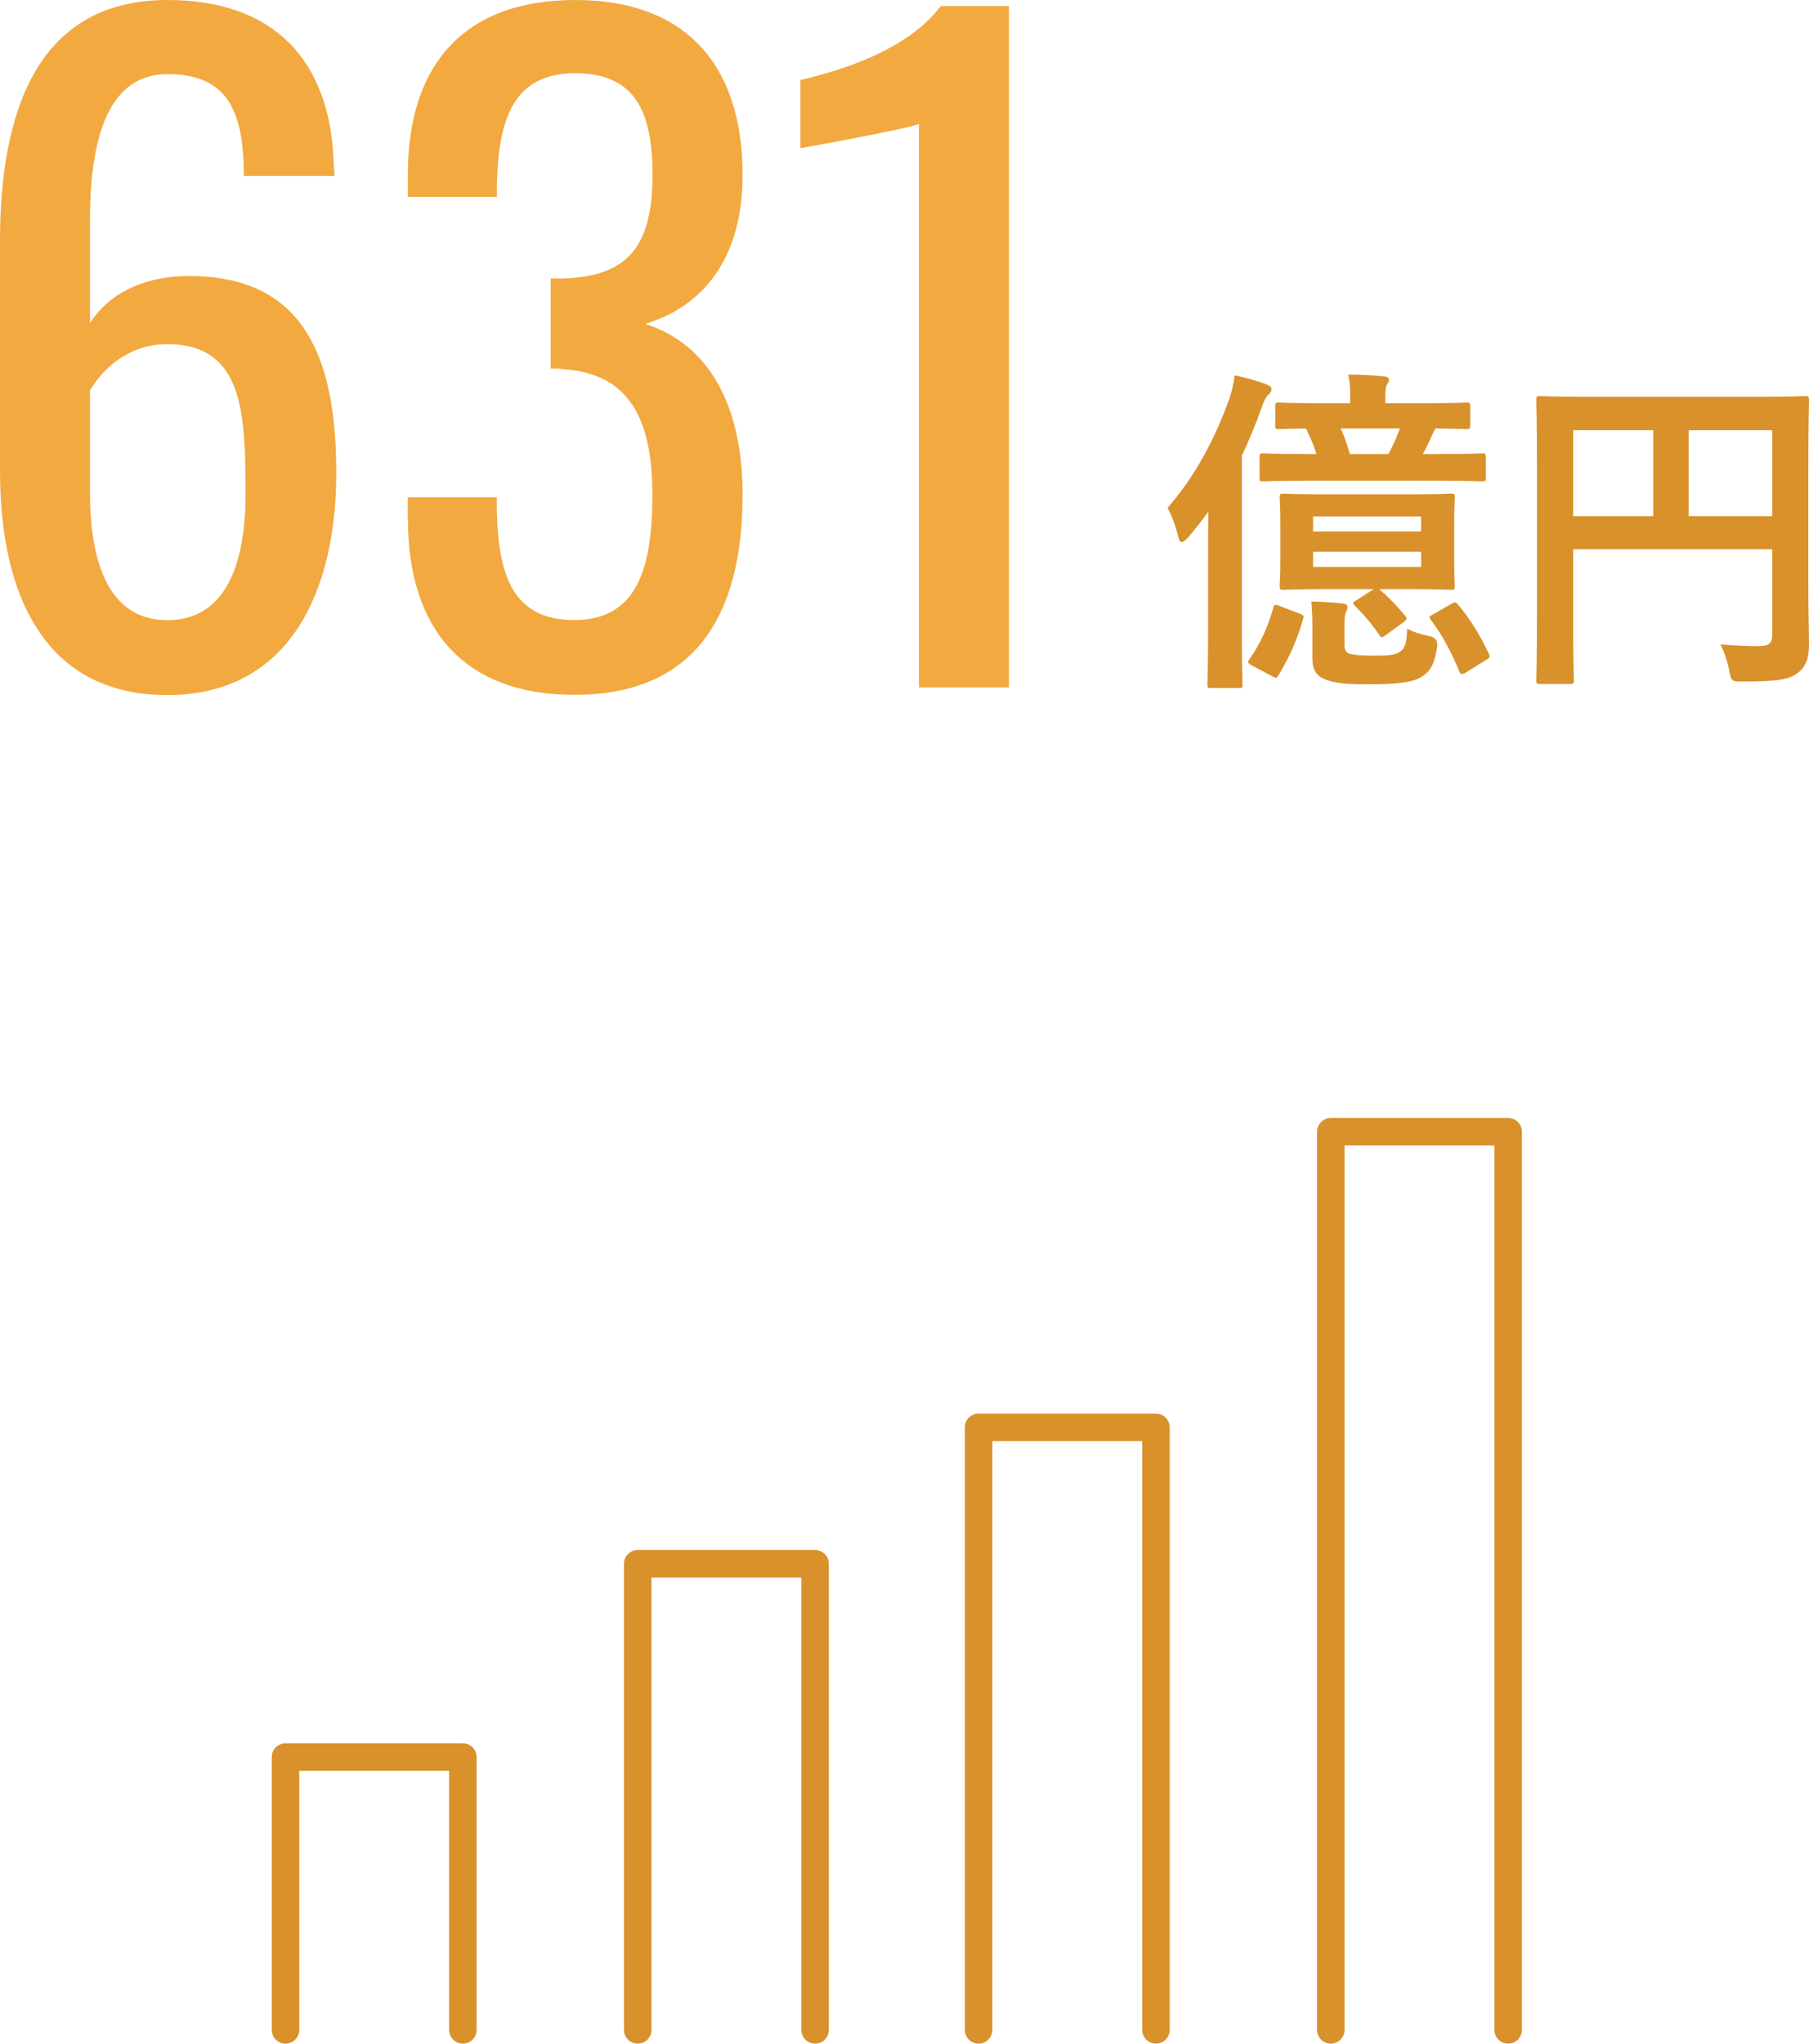 <?xml version="1.0" encoding="UTF-8"?><svg id="_レイヤー_2" xmlns="http://www.w3.org/2000/svg" viewBox="0 0 159.22 179.76"><defs><style>.cls-1{fill:#f2a940;}.cls-1,.cls-2{stroke-width:0px;}.cls-3{fill:none;stroke:#d8912b;stroke-linecap:round;stroke-linejoin:round;stroke-width:2.42px;}.cls-2{fill:#d8912b;}</style></defs><g id="_レイヤー_1-2"><path class="cls-1" d="M0,41.44v-20.2C0,9.62,3.4,0,14.73,0c9.32,0,14.43,5.25,14.65,14.58,0,.22.07.59.07.89h-7.99c0-5.77-1.48-8.95-6.73-8.95-4.37,0-6.81,4-6.81,12.8v9.1c1.55-2.44,4.51-4.14,8.73-4.14,9.92,0,12.95,6.88,12.95,17.32s-4.14,19.54-14.88,19.54S0,52.4,0,41.44ZM21.61,43.52c0-7.1-.15-13.25-6.88-13.25-3.33,0-5.62,2.07-6.81,4.07v8.96c0,6.14,1.63,11.25,6.81,11.25s6.88-5.03,6.88-11.03Z"/><path class="cls-1" d="M35.89,45.74v-2h7.84v1.33c.15,5.4,1.33,9.47,6.81,9.47s6.88-4.44,6.88-11.03-2-10.66-7.84-11.03c-.3-.07-.81-.07-1.11-.07v-7.92h1.04c5.62-.15,7.92-2.66,7.92-9.1,0-5.4-1.41-8.95-6.81-8.95s-6.73,4-6.88,9.62v1.26h-7.84v-2c0-9.55,4.88-15.32,14.73-15.32s14.73,5.85,14.73,15.39c0,7.25-3.4,11.54-8.58,13.1,5.4,1.7,8.58,6.88,8.58,15.02,0,10.66-4.22,17.61-14.8,17.61-9.77,0-14.65-5.85-14.65-15.39Z"/><path class="cls-1" d="M80.88,10.88c-.22.3-10.29,2.15-10.43,2.15v-5.99c3.4-.81,9.32-2.52,12.36-6.51h5.99v59.94h-7.92V10.88Z"/><path class="cls-2" d="M106.33,49.12c0-1.17,0-2.67.03-4.11-.57.78-1.17,1.53-1.8,2.28-.24.24-.42.39-.54.39-.15,0-.24-.15-.33-.51-.21-.93-.63-2.01-.93-2.49,2.31-2.64,4.11-5.91,5.43-9.57.24-.72.39-1.38.48-2.1,1.05.24,1.89.45,2.73.78.33.12.51.24.51.45s-.12.33-.33.54-.33.48-.6,1.26c-.51,1.38-1.05,2.73-1.68,4.02v15.57c0,2.94.06,4.41.06,4.56,0,.3-.03.33-.33.33h-2.46c-.27,0-.3-.03-.3-.33,0-.18.06-1.62.06-4.56v-6.51ZM114.4,53.98c.33.12.39.18.3.45-.51,1.77-1.17,3.3-2.16,4.95-.15.27-.21.3-.54.12l-1.8-.96c-.39-.21-.42-.27-.24-.54.9-1.26,1.65-2.85,2.1-4.5.06-.33.15-.36.54-.21l1.8.69ZM115.36,42.28c-2.94,0-3.96.06-4.17.06-.3,0-.33-.03-.33-.3v-1.8c0-.33.03-.36.33-.36.21,0,1.23.06,4.17.06h.51c-.27-.87-.57-1.53-.93-2.25-1.62.03-2.28.06-2.4.06-.27,0-.3-.03-.3-.33v-1.68c0-.3.03-.33.3-.33.18,0,1.17.06,4.02.06h2.28v-.45c0-.9-.03-1.44-.18-2.07,1.14,0,2.1.06,3.12.15.3.03.48.15.48.27,0,.18-.09.27-.21.51-.09.18-.12.48-.12,1.11v.48h3.12c2.85,0,3.84-.06,4.02-.06.3,0,.33.03.33.33v1.68c0,.3-.03.33-.33.33-.15,0-.87-.03-2.73-.06l-.15.27c-.24.54-.57,1.29-.96,1.98h1.08c2.97,0,3.99-.06,4.14-.06.3,0,.33.03.33.36v1.8c0,.27-.03.3-.33.3-.15,0-1.17-.06-4.14-.06h-10.95ZM116.86,51.82c-2.76,0-3.72.06-3.9.06-.3,0-.33-.03-.33-.36,0-.18.06-.78.06-2.34v-3.06c0-1.53-.06-2.16-.06-2.34,0-.33.03-.36.33-.36.18,0,1.14.06,3.9.06h6.99c2.76,0,3.69-.06,3.87-.06.3,0,.33.03.33.36,0,.18-.06.81-.06,2.34v3.06c0,1.56.06,2.16.06,2.34,0,.33-.03.36-.33.36-.18,0-1.11-.06-3.87-.06h-2.46c.87.75,1.5,1.41,2.28,2.34.21.27.18.33-.15.57l-1.56,1.14c-.39.27-.42.21-.57-.03-.72-1.05-1.38-1.8-2.16-2.58-.24-.24-.15-.27.18-.48l1.5-.96h-4.05ZM115.51,55.15c0-.93-.03-1.41-.09-2.25.9.03,1.77.09,2.73.18.33.03.45.15.45.3,0,.18-.06.33-.12.42-.09.18-.15.51-.15,1.17v1.68c0,.51.12.75.51.87.54.12,1.02.15,2.07.15,1.38,0,1.89-.06,2.28-.33.42-.24.63-.66.66-2.04.57.3,1.14.48,1.98.66q.78.18.66.93c-.24,1.68-.69,2.25-1.47,2.7-.84.48-2.28.6-4.65.6-1.92,0-2.91-.09-3.78-.45-.66-.27-1.08-.75-1.08-1.8v-2.79ZM115.57,46.75h9.51v-1.32h-9.51v1.32ZM125.08,48.52h-9.51v1.35h9.51v-1.35ZM118,37.69c.33.66.57,1.44.81,2.25h3.39c.42-.75.72-1.5,1.02-2.25h-5.22ZM127.75,53.11c.3-.18.39-.18.57.06,1.02,1.2,1.92,2.64,2.7,4.29.15.3.12.39-.24.6l-1.74,1.08c-.39.24-.51.18-.63-.15-.72-1.74-1.5-3.18-2.46-4.44-.21-.27-.18-.33.18-.51l1.62-.93Z"/><path class="cls-2" d="M159.16,51.49c0,2.61.06,4.17.06,5.19,0,1.2-.27,1.95-.96,2.49-.72.57-1.71.78-4.89.78-.96,0-.99-.03-1.17-.96-.18-.9-.45-1.68-.78-2.31,1.26.12,2.67.15,3.39.15.9,0,1.17-.27,1.17-1.02v-7.5h-17.52v6.39c0,3.27.06,4.95.06,5.13,0,.3-.03.33-.36.33h-2.61c-.3,0-.33-.03-.33-.33,0-.21.06-2.04.06-5.88v-12.84c0-3.84-.06-5.73-.06-5.91,0-.33.03-.36.33-.36.21,0,1.23.06,4.08.06h15.21c2.85,0,3.87-.06,4.05-.06.3,0,.33.03.33.36,0,.18-.06,2.19-.06,6.03v10.26ZM145.51,45.4v-7.56h-7.05v7.56h7.05ZM148.63,37.84v7.56h7.35v-7.56h-7.35Z"/><polyline class="cls-3" points="117.13 178.55 117.13 99.55 132.74 99.55 132.74 178.55"/><polyline class="cls-3" points="86.13 178.55 86.13 125.55 101.74 125.55 101.74 178.55"/><polyline class="cls-3" points="56.13 178.55 56.13 137.55 71.74 137.55 71.74 178.55"/><polyline class="cls-3" points="25.13 178.55 25.13 154.55 40.74 154.55 40.74 178.55"/></g></svg>